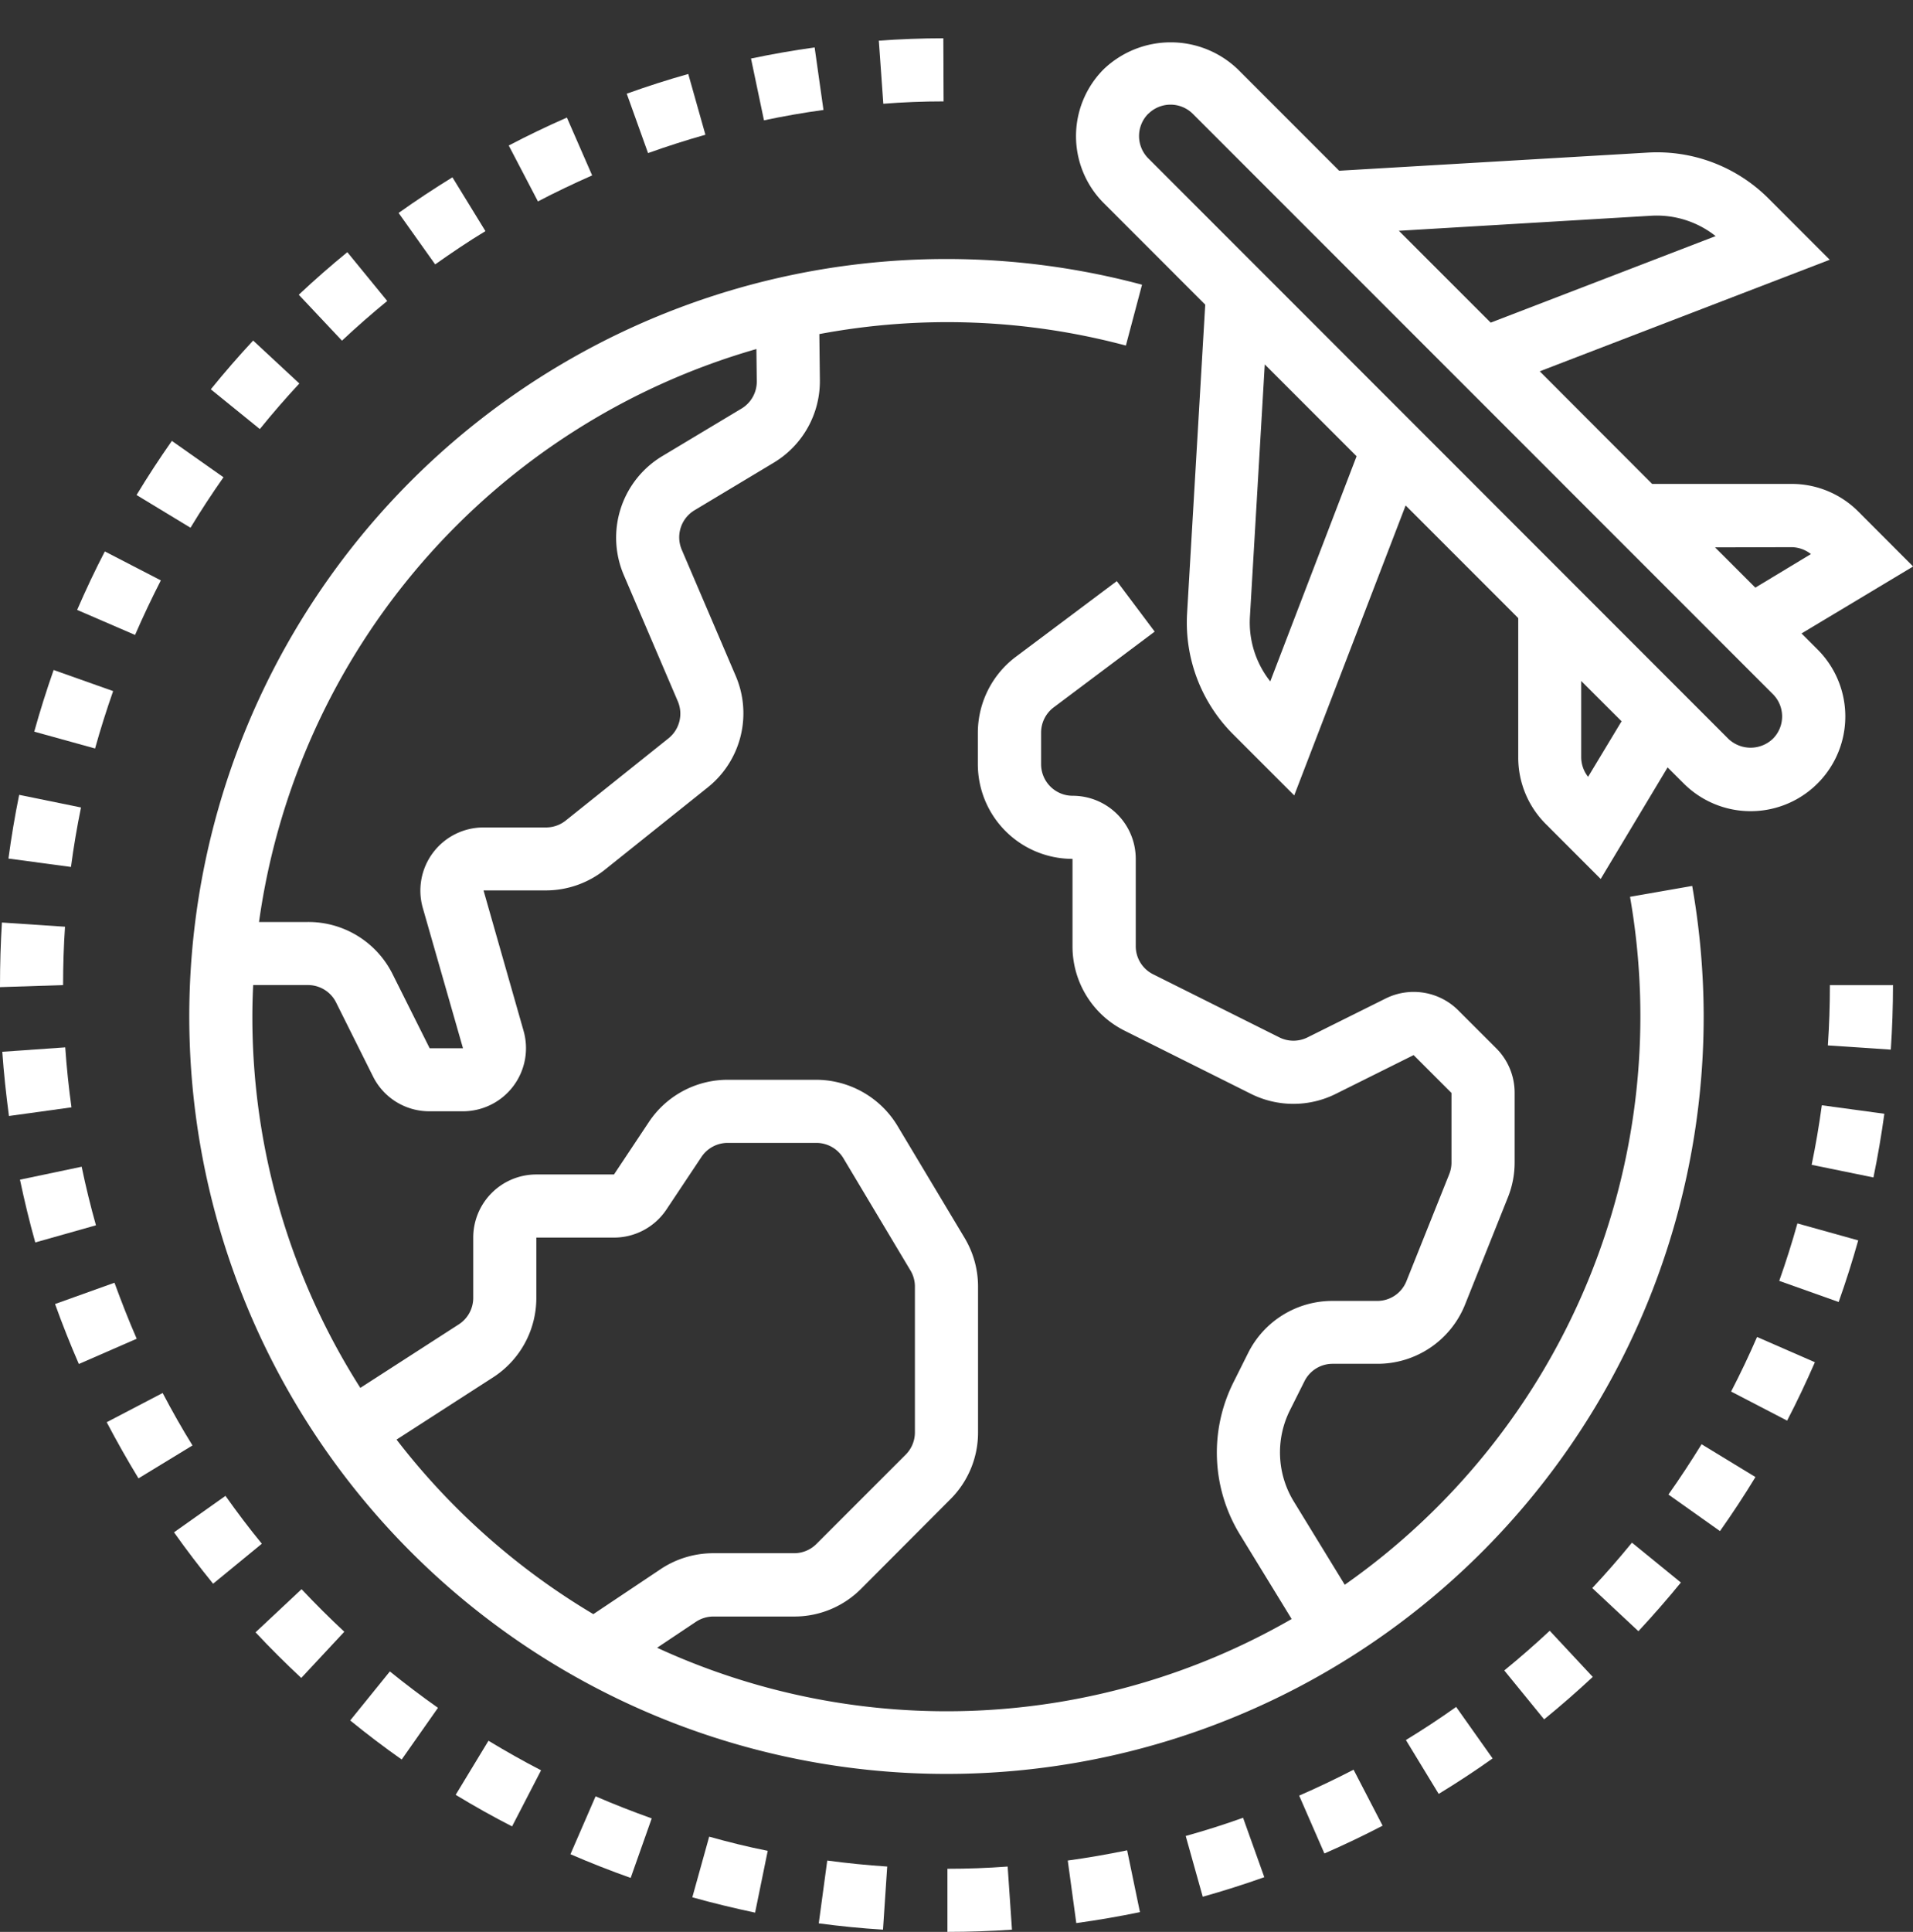 <svg xmlns="http://www.w3.org/2000/svg" width="50" height="50.477" viewBox="0 0 50 50.477">
  <rect x="0" y="0" width="50" height="50.477" fill="#333333" stroke="none"/>
  <g id="Group_57722" data-name="Group 57722" transform="translate(-1035 -3763.661)">
    <rect id="case_01_01" width="50" height="50" transform="translate(1035 3763.661)" fill="#fff" opacity="0"/>
    <g id="airplane" transform="translate(1035 3764.626)">
      <path id="Path_255293" data-name="Path 255293" d="M87.581,75.789a19.872,19.872,0,0,0-.3-3.416l-1.625.284A18.141,18.141,0,0,1,78.2,90.632l-1.328-2.169a2.459,2.459,0,0,1-.1-2.4l.375-.749a.82.82,0,0,1,.737-.455h1.163a2.463,2.463,0,0,0,2.3-1.555l1.116-2.791a2.445,2.445,0,0,0,.177-.919V77.78a1.64,1.64,0,0,0-.483-1.167l-.99-.989a1.648,1.648,0,0,0-1.9-.309L77.227,76.33a.825.825,0,0,1-.737,0l-3.3-1.649a.82.82,0,0,1-.453-.736V71.666a1.649,1.649,0,0,0-1.649-1.649.825.825,0,0,1-.825-.825v-.825a.826.826,0,0,1,.33-.66l2.639-1.979-.99-1.319L69.6,66.388a2.488,2.488,0,0,0-.99,1.979v.825a2.474,2.474,0,0,0,2.474,2.474v2.279a2.46,2.46,0,0,0,1.367,2.213l3.3,1.649a2.484,2.484,0,0,0,2.213,0L80,76.793l.989.989V79.6a.815.815,0,0,1-.059.306l-1.117,2.791a.82.82,0,0,1-.765.519H77.883a2.459,2.459,0,0,0-2.212,1.367l-.375.75a4.1,4.1,0,0,0,.172,4l1.344,2.194a18.077,18.077,0,0,1-16.585.751l1.012-.676a.828.828,0,0,1,.455-.14h2.115a2.456,2.456,0,0,0,1.75-.725L67.89,88.4a2.458,2.458,0,0,0,.725-1.75V82.841a2.476,2.476,0,0,0-.35-1.269L66.5,78.626a2.488,2.488,0,0,0-2.113-1.188H62.076a2.475,2.475,0,0,0-2.062,1.1L59.1,79.912H57.07a1.649,1.649,0,0,0-1.649,1.649v1.575a.824.824,0,0,1-.378.693L52.47,85.488a18.033,18.033,0,0,1-2.822-9.7c0-.276.008-.551.021-.825H51.1a.82.82,0,0,1,.737.456l.966,1.935a1.641,1.641,0,0,0,1.475.907h.871a1.649,1.649,0,0,0,1.588-2.1L55.69,72.49h1.628a2.472,2.472,0,0,0,1.545-.542l2.692-2.153a2.478,2.478,0,0,0,.728-2.906l-1.412-3.3a.825.825,0,0,1,.334-1.032l2.076-1.246a2.484,2.484,0,0,0,1.2-2.151l-.014-1.206a18.106,18.106,0,0,1,8.012.3l.422-1.59A19.791,19.791,0,1,0,87.581,75.789ZM62.822,58.345l.01.84a.823.823,0,0,1-.4.716l-2.077,1.246a2.484,2.484,0,0,0-1,3.1l1.412,3.3a.825.825,0,0,1-.242.969l-2.692,2.153a.824.824,0,0,1-.514.176H55.69a1.65,1.65,0,0,0-1.588,2.1l1.051,3.669h-.871l-.966-1.931A2.459,2.459,0,0,0,51.1,73.315H49.822a18.185,18.185,0,0,1,13-14.97ZM53.417,86.839l2.52-1.624a2.465,2.465,0,0,0,1.133-2.078V81.561H59.1a1.648,1.648,0,0,0,1.372-.735l.914-1.372a.825.825,0,0,1,.686-.367H64.39a.826.826,0,0,1,.7.391l1.758,2.941a.817.817,0,0,1,.117.422V86.65a.824.824,0,0,1-.242.584l-2.332,2.332a.823.823,0,0,1-.584.242H61.693a2.476,2.476,0,0,0-1.374.416L58.56,91.4a18.289,18.289,0,0,1-5.143-4.56Zm0,0" transform="translate(-43.052 -50.19)" fill="#fff"/>
      <path id="Path_255294" data-name="Path 255294" d="M2.231,255.82l-1.645.115c.039.558.1,1.123.174,1.678l1.634-.226c-.072-.518-.127-1.05-.163-1.567Zm0,0" transform="translate(-0.526 -229.419)" fill="#fff"/>
      <path id="Path_255295" data-name="Path 255295" d="M21.755,130.866l-1.465-.757c-.257.494-.5,1.012-.724,1.528l1.514.654c.209-.482.437-.961.674-1.425Zm0,0" transform="translate(-17.55 -116.666)" fill="#fff"/>
      <path id="Path_255296" data-name="Path 255296" d="M6.685,286.074l-1.615.339c.116.55.248,1.1.4,1.64l1.586-.448c-.141-.5-.267-1.017-.374-1.531Zm0,0" transform="translate(-4.548 -256.555)" fill="#fff"/>
      <path id="Path_255297" data-name="Path 255297" d="M4.033,192.1l-1.616-.33c-.111.546-.206,1.107-.28,1.665l1.634.219c.069-.52.157-1.043.262-1.553Zm0,0" transform="translate(-1.916 -171.967)" fill="#fff"/>
      <path id="Path_255298" data-name="Path 255298" d="M36.89,103.044l-1.349-.95c-.321.457-.632.933-.923,1.414l1.41.855c.272-.45.563-.893.862-1.319Zm0,0" transform="translate(-31.049 -91.539)" fill="#fff"/>
      <path id="Path_255299" data-name="Path 255299" d="M10.749,160.751,9.194,160.2c-.187.532-.357,1.072-.507,1.611l1.59.44c.138-.5.3-1.007.472-1.5Zm0,0" transform="translate(-7.792 -143.659)" fill="#fff"/>
      <path id="Path_255300" data-name="Path 255300" d="M1.7,224.31.05,224.2Q0,225.01,0,225.835v.053l1.649-.053q0-.768.05-1.525Zm0,0" transform="translate(0 -201.061)" fill="#fff"/>
      <path id="Path_255301" data-name="Path 255301" d="M15.513,315.484l-1.552.556c.19.529.4,1.057.622,1.567l1.512-.66c-.209-.478-.4-.969-.581-1.463Zm0,0" transform="translate(-12.522 -282.933)" fill="#fff"/>
      <path id="Path_255302" data-name="Path 255302" d="M55.771,77.782,54.563,76.66c-.382.412-.755.84-1.106,1.274l1.281,1.039c.328-.406.676-.807,1.033-1.191Zm0,0" transform="translate(-47.947 -68.727)" fill="#fff"/>
      <path id="Path_255303" data-name="Path 255303" d="M192.32,3.982l-.231-1.634c-.552.077-1.112.175-1.663.29l.339,1.615C191.278,4.144,191.8,4.053,192.32,3.982Zm0,0" transform="translate(-170.797 -2.074)" fill="#fff"/>
      <path id="Path_255304" data-name="Path 255304" d="M224.533,1.684,224.526.035c-.564,0-1.131.023-1.686.062l.117,1.649Q223.738,1.684,224.533,1.684Zm0,0" transform="translate(-199.87)" fill="#fff"/>
      <path id="Path_255305" data-name="Path 255305" d="M160.977,10.673l-.448-1.587c-.537.151-1.079.325-1.608.515l.557,1.552c.494-.177,1-.338,1.5-.48Zm0,0" transform="translate(-142.54 -8.118)" fill="#fff"/>
      <path id="Path_255306" data-name="Path 255306" d="M78.067,55.53l-1.044-1.276c-.434.354-.861.729-1.269,1.112l1.129,1.2c.381-.358.78-.707,1.184-1.038Zm0,0" transform="translate(-67.945 -48.63)" fill="#fff"/>
      <path id="Path_255307" data-name="Path 255307" d="M131.173,21.644l-.66-1.511c-.51.223-1.022.469-1.52.73l.763,1.461c.463-.243.94-.469,1.417-.68Zm0,0" transform="translate(-115.696 -18.026)" fill="#fff"/>
      <path id="Path_255308" data-name="Path 255308" d="M103.34,36.691l-.863-1.406c-.478.294-.951.607-1.407.931l.956,1.344c.426-.3.867-.6,1.314-.869Zm0,0" transform="translate(-90.652 -31.617)" fill="#fff"/>
      <path id="Path_255309" data-name="Path 255309" d="M329.4,439.584l.66,1.512c.514-.223,1.025-.468,1.521-.726l-.759-1.463c-.465.241-.943.469-1.423.678Zm0,0" transform="translate(-295.444 -393.633)" fill="#fff"/>
      <path id="Path_255310" data-name="Path 255310" d="M403.742,382.551l1.206,1.127c.383-.412.756-.838,1.11-1.272l-1.279-1.042c-.331.406-.68.806-1.037,1.187Zm0,0" transform="translate(-362.125 -342.022)" fill="#fff"/>
      <path id="Path_255311" data-name="Path 255311" d="M381.426,404.736l1.042,1.278c.434-.354.861-.727,1.271-1.109l-1.125-1.206Q382.037,404.238,381.426,404.736Zm0,0" transform="translate(-342.109 -362.055)" fill="#fff"/>
      <path id="Path_255312" data-name="Path 255312" d="M423.055,357.736l1.347.955c.323-.458.636-.932.927-1.412l-1.408-.857C423.647,356.865,423.357,357.309,423.055,357.736Zm0,0" transform="translate(-379.447 -319.651)" fill="#fff"/>
      <path id="Path_255313" data-name="Path 255313" d="M356.488,423.876l.857,1.408c.477-.291.951-.6,1.409-.927l-.953-1.346C357.376,423.314,356.933,423.605,356.488,423.876Zm0,0" transform="translate(-319.742 -379.377)" fill="#fff"/>
      <path id="Path_255314" data-name="Path 255314" d="M300.656,451.578l.445,1.588c.538-.151,1.08-.323,1.609-.511l-.555-1.553C301.66,451.281,301.158,451.438,300.656,451.578Zm0,0" transform="translate(-269.665 -404.572)" fill="#fff"/>
      <path id="Path_255315" data-name="Path 255315" d="M463.488,241.611l1.645.11c.038-.559.057-1.126.057-1.686h-1.649Q463.541,240.829,463.488,241.611Zm0,0" transform="translate(-415.713 -215.261)" fill="#fff"/>
      <path id="Path_255316" data-name="Path 255316" d="M459.367,272.049l1.615.33c.113-.547.209-1.108.285-1.664l-1.634-.222c-.071.523-.16,1.046-.266,1.556Zm0,0" transform="translate(-412.016 -242.579)" fill="#fff"/>
      <path id="Path_255317" data-name="Path 255317" d="M451.152,301.947l1.553.552c.189-.531.36-1.072.511-1.61l-1.589-.443C451.487,300.946,451.327,301.451,451.152,301.947Zm0,0" transform="translate(-404.648 -269.445)" fill="#fff"/>
      <path id="Path_255318" data-name="Path 255318" d="M438.953,330.653l1.464.76c.258-.495.5-1.01.726-1.526l-1.512-.66C439.422,329.709,439.194,330.188,438.953,330.653Zm0,0" transform="translate(-393.707 -295.259)" fill="#fff"/>
      <path id="Path_255319" data-name="Path 255319" d="M28.517,343.438l-1.462.763c.26.495.54.99.831,1.467l1.411-.86C29.021,344.364,28.76,343.9,28.517,343.438Zm0,0" transform="translate(-24.266 -308.006)" fill="#fff"/>
      <path id="Path_255320" data-name="Path 255320" d="M88.8,415.286c.437.355.89.7,1.346,1.02l.948-1.35q-.644-.455-1.257-.951Zm0,0" transform="translate(-79.647 -371.298)" fill="#fff"/>
      <path id="Path_255321" data-name="Path 255321" d="M144.648,447.181c.512.222,1.042.43,1.574.619l.55-1.555c-.495-.177-.99-.37-1.467-.577Zm0,0" transform="translate(-129.738 -399.698)" fill="#fff"/>
      <path id="Path_255322" data-name="Path 255322" d="M115.543,432.991c.482.293.977.571,1.474.825l.758-1.466c-.463-.239-.925-.5-1.375-.772Zm0,0" transform="translate(-103.633 -387.06)" fill="#fff"/>
      <path id="Path_255323" data-name="Path 255323" d="M64.8,394.284c.385.412.788.812,1.195,1.192l1.125-1.207c-.381-.355-.757-.729-1.117-1.112Zm0,0" transform="translate(-58.121 -352.599)" fill="#fff"/>
      <path id="Path_255324" data-name="Path 255324" d="M45.467,369.5l-1.346.953c.324.457.668.907,1.022,1.343l1.274-1.045c-.33-.4-.649-.825-.951-1.251Zm0,0" transform="translate(-39.573 -331.381)" fill="#fff"/>
      <path id="Path_255325" data-name="Path 255325" d="M270.742,459.615l.223,1.634c.554-.076,1.113-.172,1.664-.286l-.335-1.615C271.779,459.454,271.259,459.544,270.742,459.615Zm0,0" transform="translate(-242.834 -411.967)" fill="#fff"/>
      <path id="Path_255326" data-name="Path 255326" d="M207.609,463.583c.552.074,1.117.131,1.679.165l.11-1.649c-.527-.035-1.054-.088-1.567-.157Zm0,0" transform="translate(-186.209 -414.294)" fill="#fff"/>
      <path id="Path_255327" data-name="Path 255327" d="M240.238,463.527v1.649c.565,0,1.132-.02,1.687-.058l-.113-1.649Q241.033,463.527,240.238,463.527Zm0,0" transform="translate(-215.475 -415.664)" fill="#fff"/>
      <path id="Path_255328" data-name="Path 255328" d="M175.543,457.455c.542.151,1.094.284,1.641.4l.33-1.615c-.511-.1-1.026-.229-1.53-.37Zm0,0" transform="translate(-157.448 -408.846)" fill="#fff"/>
      <path id="Path_255329" data-name="Path 255329" d="M276.182,7.923l-.474,8.065a4.127,4.127,0,0,0,1.2,3.158l1.6,1.6,2.912-7.576,2.943,2.943v3.64a2.453,2.453,0,0,0,.725,1.745l1.43,1.431,1.749-2.915.42.419a2.474,2.474,0,1,0,3.5-3.5l-.419-.419,2.916-1.75-1.43-1.432a2.454,2.454,0,0,0-1.749-.725h-3.642l-2.938-2.942,7.58-2.915-1.6-1.6a4.116,4.116,0,0,0-3.157-1.2l-8.065.474-2.653-2.654a2.535,2.535,0,0,0-3.5,0,2.474,2.474,0,0,0,0,3.5Zm1.7,9.844a2.48,2.48,0,0,1-.532-1.683l.388-6.6,2.4,2.4Zm8.307,2.493a.832.832,0,0,1-.18-.515V17.756l1.055,1.053Zm5.309-6a.832.832,0,0,1,.515.18l-1.453.877-1.053-1.052ZM287.839,5.6a2.474,2.474,0,0,1,1.683.532l-5.879,2.261-2.4-2.4ZM274.693,2.938a.825.825,0,0,1,1.165,0L291.019,18.1a.824.824,0,0,1,0,1.165.843.843,0,0,1-1.166,0L274.693,4.1a.825.825,0,0,1,0-1.165Zm0,0" transform="translate(-244.681 -0.928)" fill="#fff"/>
    </g>
  </g>
</svg>
